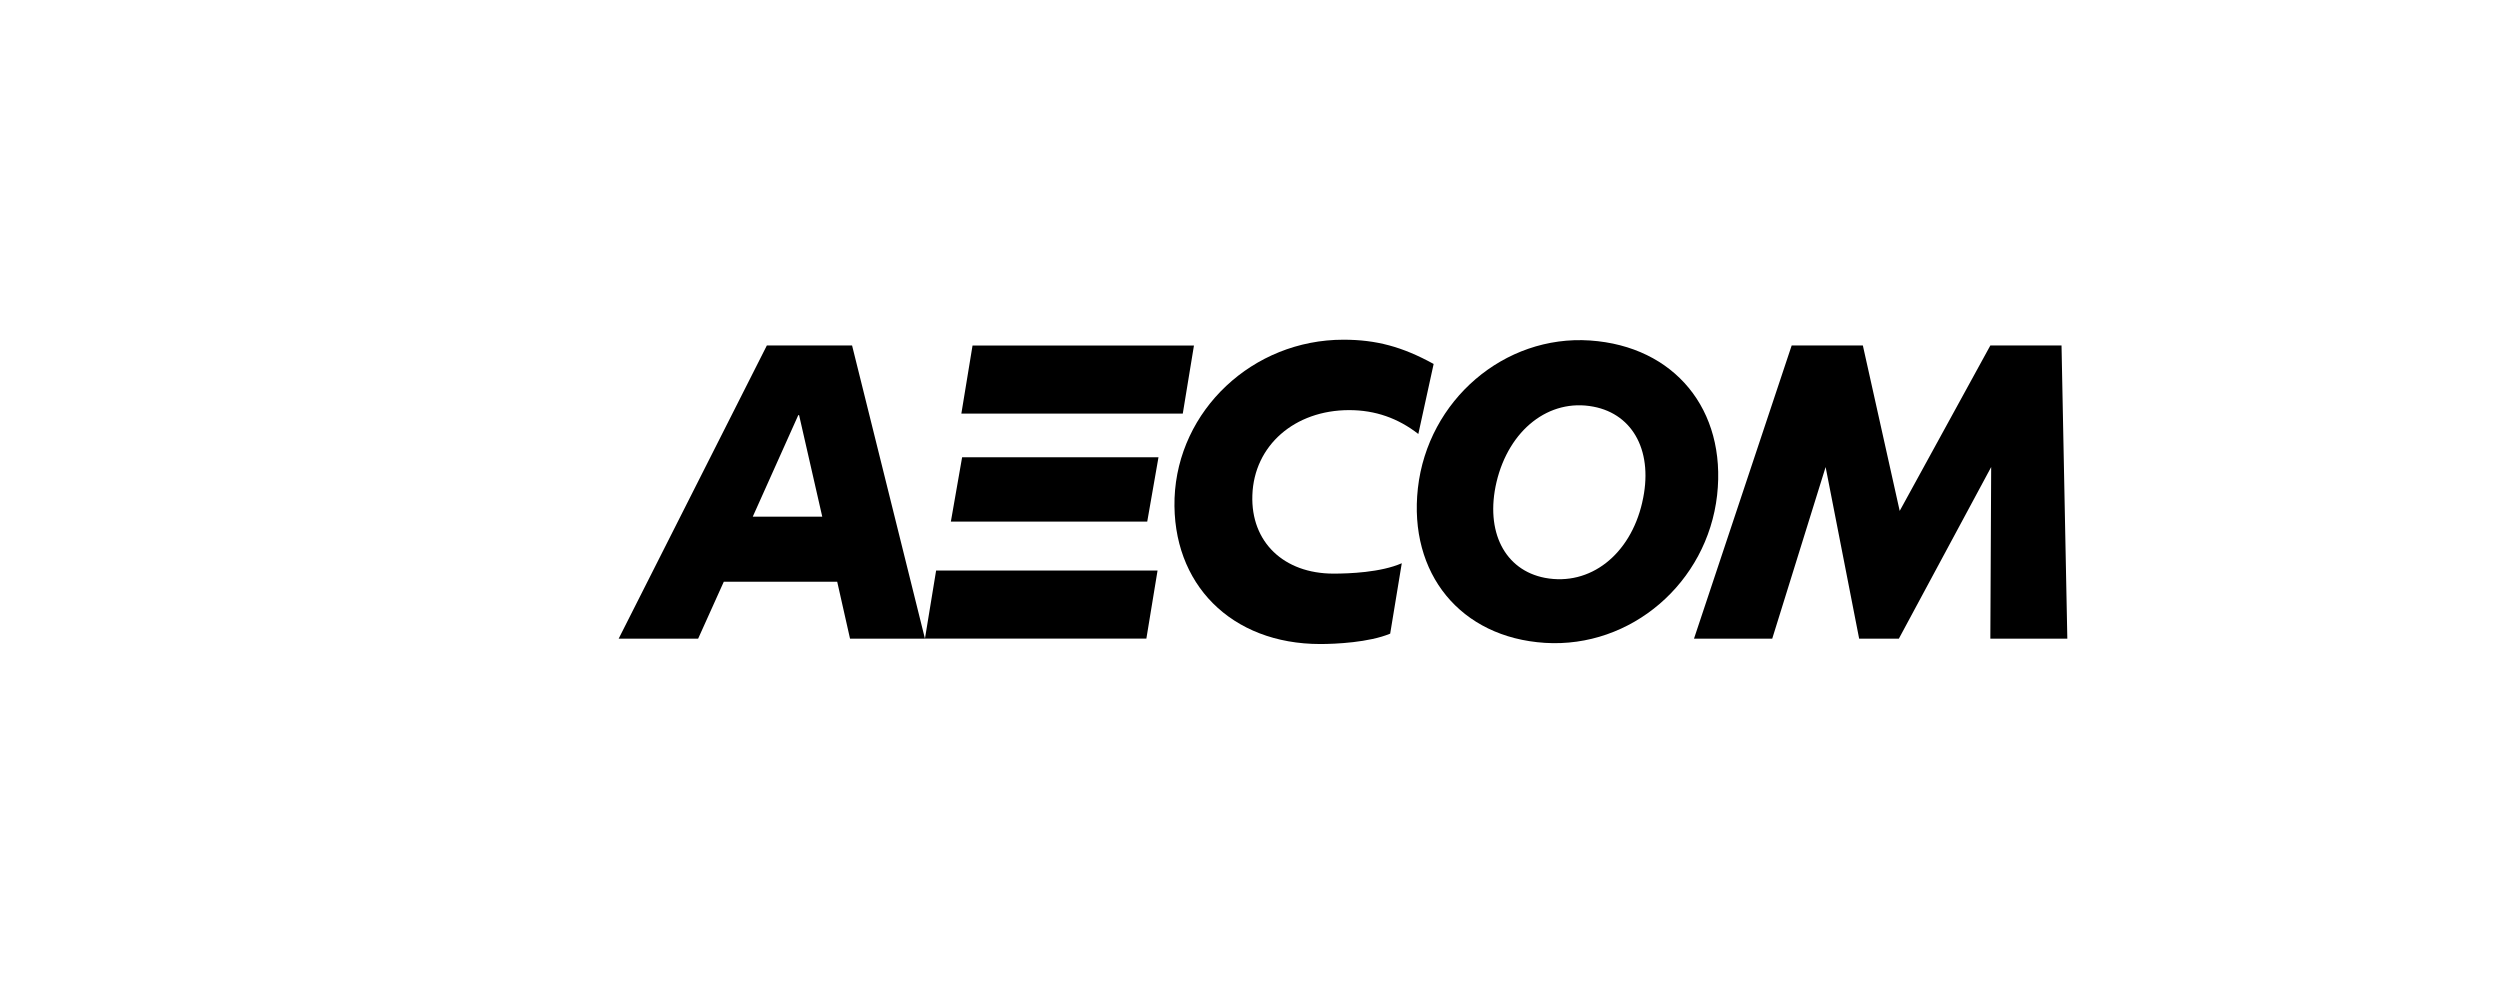 <svg xmlns="http://www.w3.org/2000/svg" width="190" height="75" viewBox="0 0 190 75" fill="none"><path d="M73.121 34.751L72.266 39.64H87.19L88.045 34.751H73.121Z" fill="black"></path><path d="M64.602 48.537H70.296L64.758 26.257H58.28L47.019 48.537H53.059L55.009 44.21H63.627L64.602 48.537ZM57.209 39.269L60.669 31.55H60.731L62.492 39.269H57.207H57.209Z" fill="black"></path><path d="M87.974 43.361H71.145L70.296 48.536H87.124L87.974 43.361ZM89.891 31.433H73.063L73.913 26.258H90.741L89.891 31.433Z" fill="black"></path><path d="M106.535 42.806C104.931 43.507 102.54 43.595 101.345 43.595C97.571 43.595 95.053 41.197 95.18 37.631C95.307 33.859 98.388 31.169 102.54 31.169C104.523 31.169 106.252 31.783 107.793 32.982L108.957 27.661C106.566 26.346 104.585 25.818 102.099 25.818C95.21 25.818 89.518 31.169 89.266 37.865C89.047 44.385 93.576 48.946 100.338 48.946C101.502 48.946 104.05 48.828 105.654 48.157L106.535 42.806Z" fill="black"></path><path d="M120.844 25.877C127.26 26.314 131.223 31.139 130.501 37.631C129.746 44.297 123.958 49.268 117.416 48.858C111 48.449 107.037 43.596 107.759 37.104C108.514 30.408 114.333 25.437 120.844 25.877ZM124.807 38.187C125.689 34.415 124.177 31.491 121.096 30.906C117.73 30.262 114.679 32.66 113.735 36.636C112.853 40.408 114.365 43.332 117.416 43.917C120.846 44.561 123.895 42.163 124.809 38.187" fill="black"></path><path d="M157.117 48.537L156.676 26.257H151.266L144.377 38.829L141.577 26.257H136.167L128.744 48.537H134.69L138.747 35.495L141.295 48.537H144.314L151.329 35.495L151.266 48.537H157.117Z" fill="black"></path></svg>